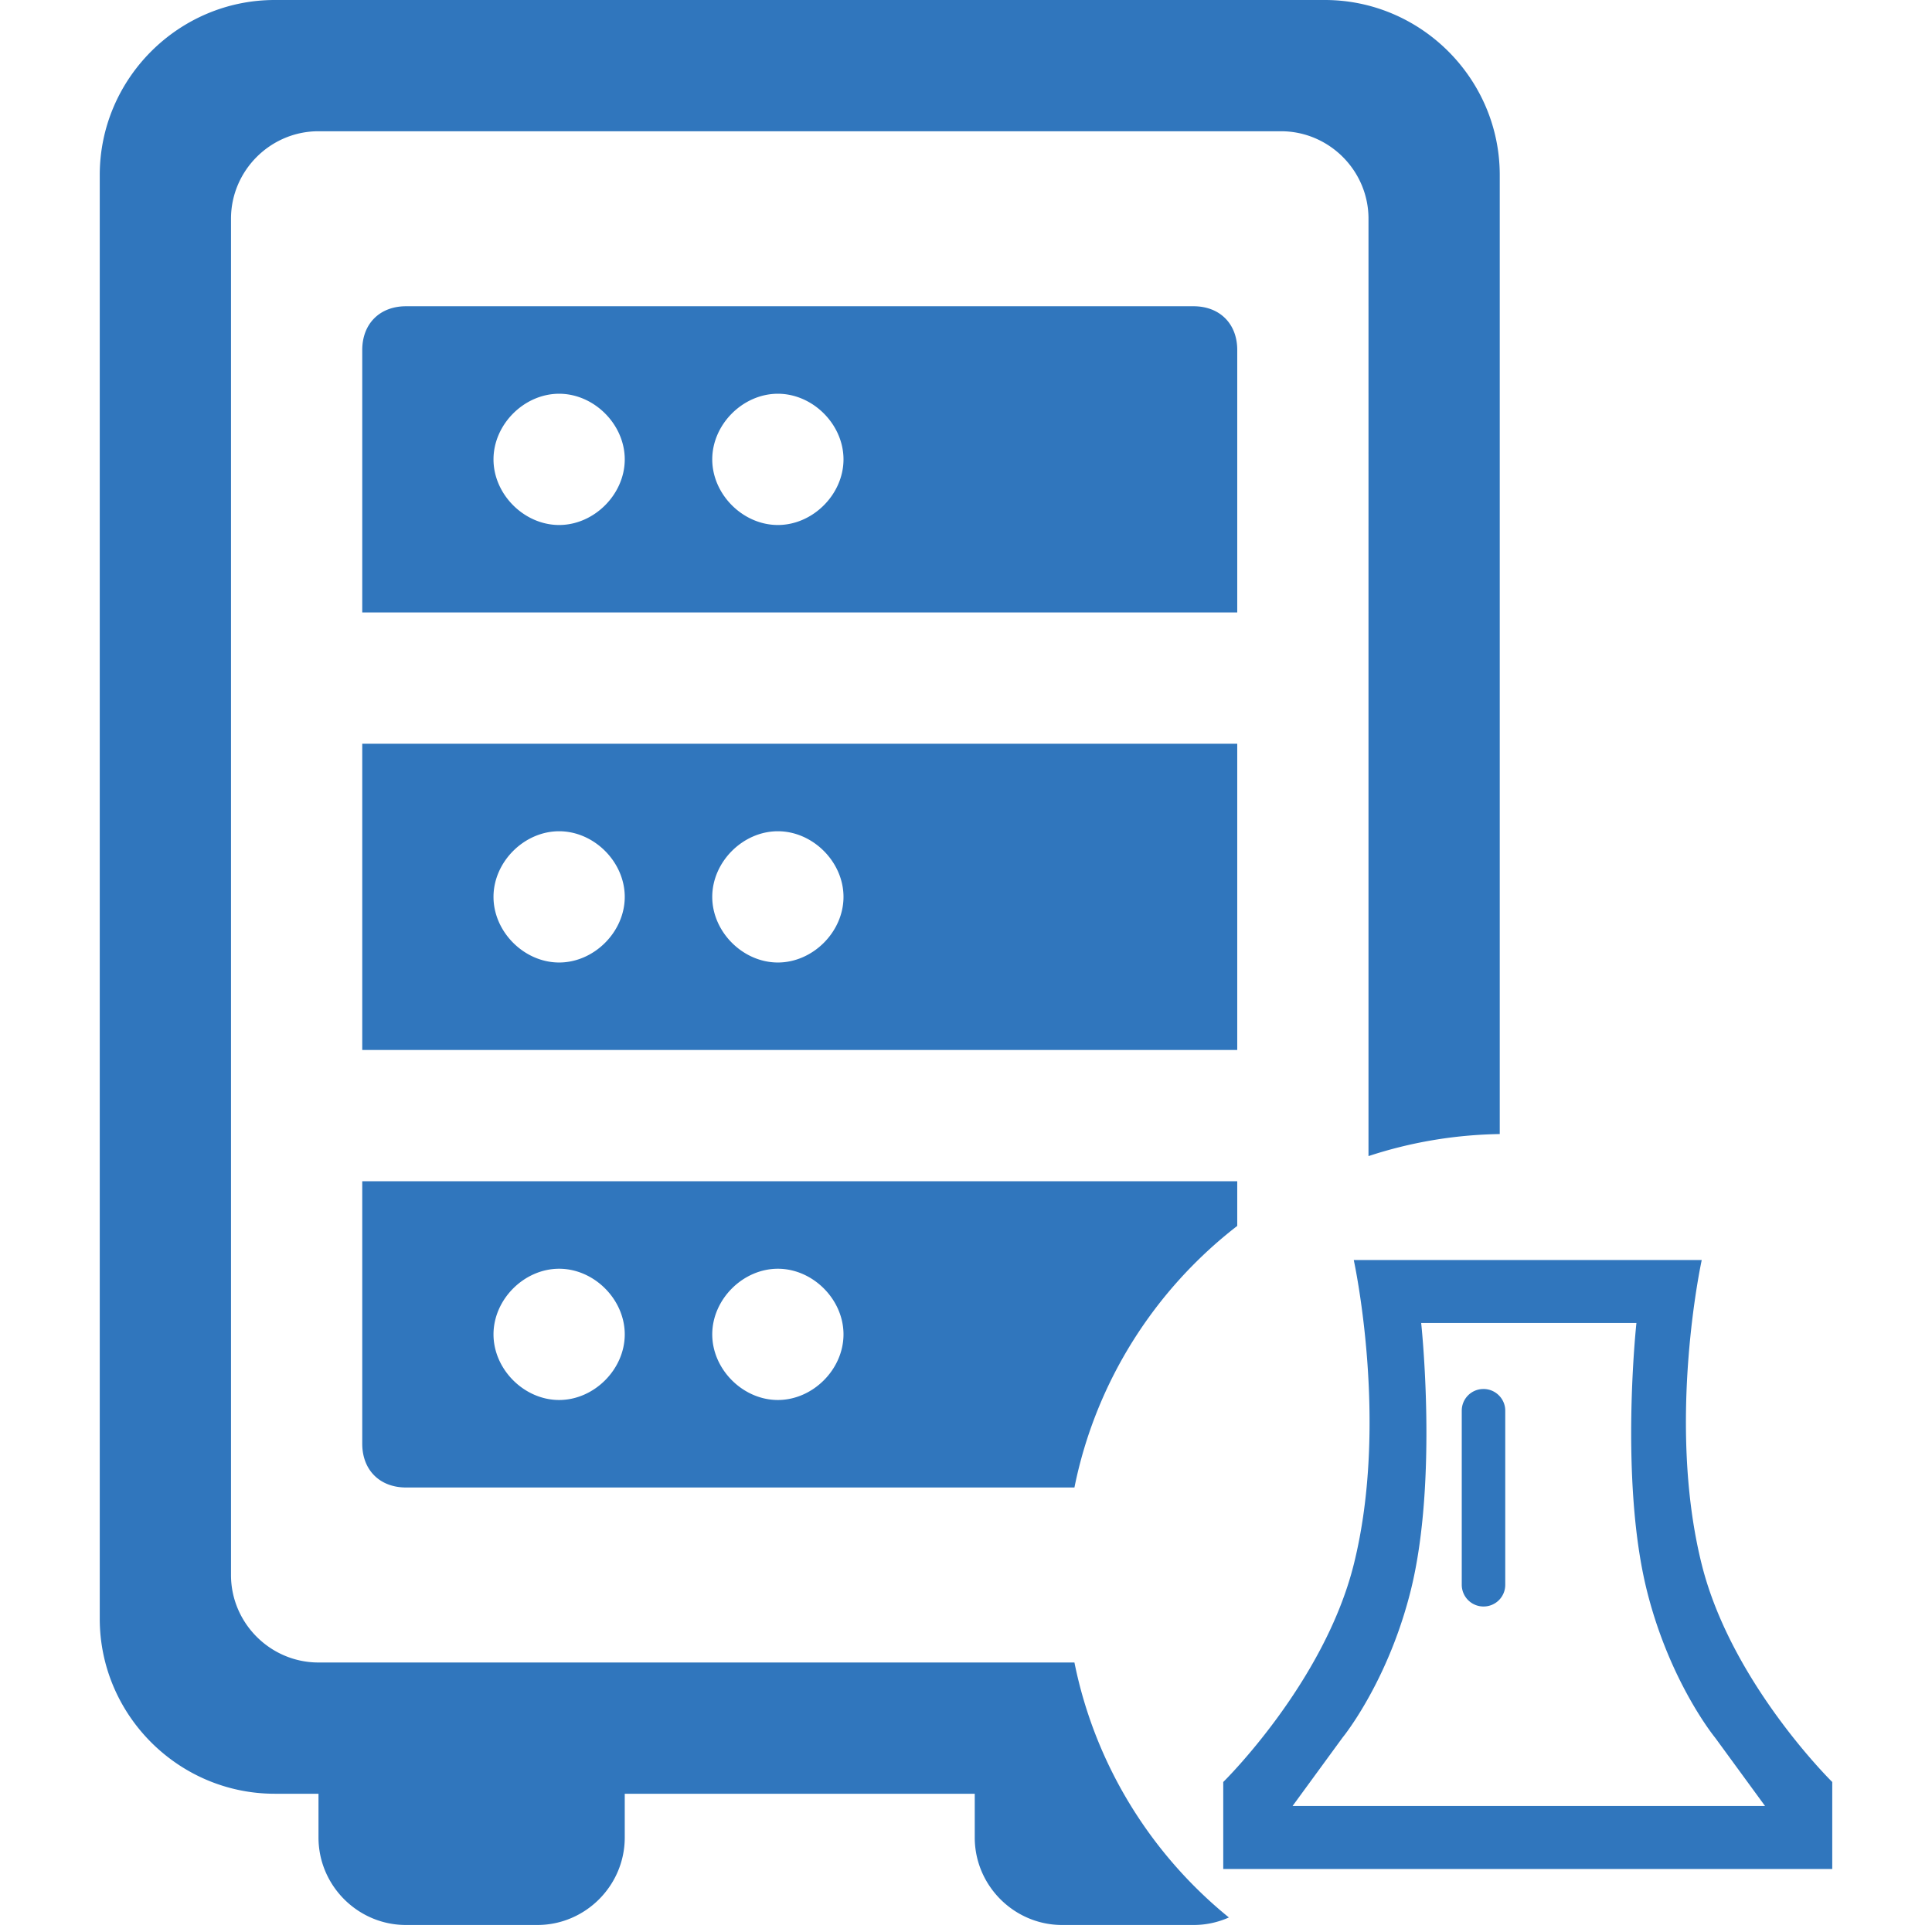 <?xml version="1.0" standalone="no"?><!DOCTYPE svg PUBLIC "-//W3C//DTD SVG 1.1//EN" "http://www.w3.org/Graphics/SVG/1.1/DTD/svg11.dtd"><svg t="1756458759236" class="icon" viewBox="0 0 1024 1024" version="1.1" xmlns="http://www.w3.org/2000/svg" p-id="11133" xmlns:xlink="http://www.w3.org/1999/xlink" width="200" height="200"><path d="M702.147 0c51.011 0 92.75 41.739 92.75 92.755v508.316h-0.156c-24.209 0.395-47.527 4.469-69.409 11.687V115.94c0-25.505-20.87-46.375-46.375-46.375H168.81c-25.505 0-46.375 20.87-46.375 46.375V834.783c0 25.505 20.87 46.375 46.375 46.375l400.662 0.006c10.908 54.172 40.543 101.565 81.864 135.135a45.852 45.852 0 0 1-18.755 3.99h-69.565c-25.511 0-46.381-20.87-46.381-46.375v-23.19H331.13V973.913c0 25.505-20.87 46.375-46.375 46.375h-69.565c-25.511 0-46.381-20.87-46.381-46.375v-23.19h-23.185C94.609 950.723 52.87 908.984 52.87 857.973v-765.217C52.87 41.739 94.609 0 145.625 0h556.522z m-46.381 626.087v23.669c-43.631 33.736-75.002 82.554-86.294 138.646h-354.282c-13.913 0-23.19-9.272-23.19-23.185v-139.13h463.766z m-243.478 46.375c-18.549 0-34.783 16.234-34.783 34.783 0 18.554 16.234 34.783 34.783 34.783 18.554 0 34.783-16.228 34.783-34.783 0-18.549-16.228-34.783-34.783-34.783z m-115.94 0c-18.549 0-34.783 16.234-34.783 34.783 0 18.554 16.234 34.783 34.783 34.783s34.783-16.228 34.783-34.783c0-18.549-16.234-34.783-34.783-34.783z m359.418-278.261V556.522H192V394.201h463.766z m-243.478 46.381c-18.549 0-34.783 16.228-34.783 34.783 0 18.549 16.234 34.783 34.783 34.783 18.554 0 34.783-16.234 34.783-34.783 0-18.554-16.228-34.783-34.783-34.783z m-115.94 0c-18.549 0-34.783 16.228-34.783 34.783 0 18.549 16.234 34.783 34.783 34.783S331.13 493.913 331.13 475.364c0-18.554-16.234-34.783-34.783-34.783z m336.234-278.261c13.913 0 23.185 9.272 23.185 23.185v139.13H192v-139.13c0-13.913 9.277-23.185 23.19-23.185h417.391zM296.348 208.696c-18.549 0-34.783 16.234-34.783 34.783S277.799 278.261 296.348 278.261 331.13 262.027 331.13 243.478s-16.234-34.783-34.783-34.783z m115.94 0c-18.549 0-34.783 16.234-34.783 34.783S393.739 278.261 412.288 278.261c18.554 0 34.783-16.234 34.783-34.783s-16.228-34.783-34.783-34.783z" fill="#3076bd" p-id="11134"></path><path d="M901.96 667.826s-18.866 85.921 0 161.391C917.677 892.082 971.13 944.495 971.13 944.495V990.609h-322.783v-46.113s53.454-52.413 69.17-115.278c18.866-75.47 0-161.391 0-161.391h184.442z m-34.621 33.391h-114.087s9.071 83.361-5.565 141.913c-10.229 40.904-28.744 68.007-34.449 75.681l-0.607 0.796c-0.723 0.946-1.119 1.436-1.119 1.436l-26.435 36.174h250.435l-26.435-36.174s-0.401-0.484-1.119-1.436l-0.601-0.796c-5.71-7.68-24.225-34.771-34.454-75.681-14.637-58.552-5.565-141.913-5.565-141.913z m-81.052 34.983c6.367 0 11.526 5.176 11.526 11.475v92.327a11.464 11.464 0 0 1-10.696 11.448l-0.835 0.028a11.526 11.526 0 0 1-11.52-11.475v-92.327a11.464 11.464 0 0 1 10.696-11.448l0.829-0.028z" fill="#3076bd" p-id="11135"></path></svg>
